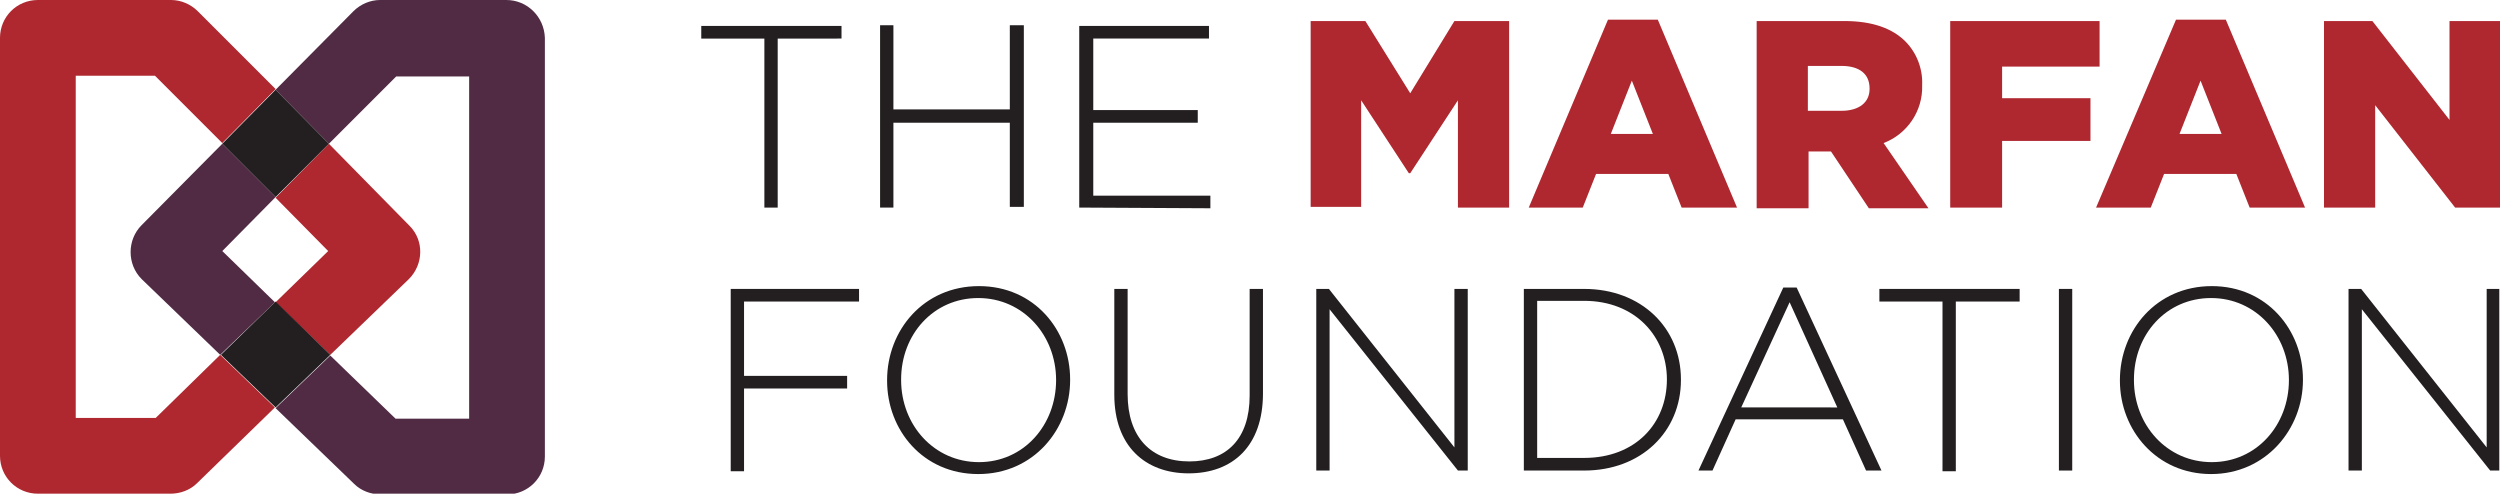 <svg xmlns="http://www.w3.org/2000/svg" xmlns:xlink="http://www.w3.org/1999/xlink" id="Vertical_Logo_Tagline_Lockup_Primary_" x="0px" y="0px" width="356.5px" height="70.4px" viewBox="0 0 356.5 70.4" style="enable-background:new 0 0 356.5 70.4;" xml:space="preserve"><style type="text/css">	.st0{fill:none;}	.st1{fill:#512A44;}	.st2{fill:#AF272F;}	.st3{fill:#231F20;}</style><path class="st0" d="M59.9,35.9c0,1.4-0.6,2.8-1.6,3.8L47.1,50.6l9.3,9h10.4V10.8H56.4l-9.6,9.7l11.5,11.6 C59.4,33.1,59.9,34.5,59.9,35.9z"></path><polygon class="st0" points="39.3,28.1 31.7,35.8 39.3,43 46.8,35.8 "></polygon><path class="st0" d="M18.6,35.9c0-1.4,0.5-2.8,1.6-3.9l11.5-11.5l-9.6-9.6H10.8v48.8h11.4l9.3-9L20.3,39.8 C19.2,38.8,18.6,37.4,18.6,35.9z"></path><path class="st1" d="M72.2,0h-18c-1.4,0-2.8,0.6-3.8,1.6L39.3,12.8l7.6,7.7l9.6-9.6h10.4v48.8H56.4l-9.3-9l-7.8,7.5l11.2,10.8 c1,1,2.4,1.5,3.8,1.5h18c3,0,5.4-2.4,5.4-5.4V5.4C77.6,2.4,75.2,0,72.2,0z"></path><path class="st1" d="M39.3,28.1l-7.6-7.6L20.2,32.1c-2.1,2.1-2.1,5.6,0,7.7c0,0,0,0,0,0l11.2,10.8l7.8-7.5l-7.5-7.3L39.3,28.1z"></path><path class="st2" d="M46.8,35.8l-7.5,7.3l7.8,7.5l11.2-10.8c2.1-2.1,2.2-5.5,0.1-7.6c0,0,0,0-0.1-0.1L46.9,20.5l-7.6,7.7L46.8,35.8z "></path><path class="st2" d="M22.2,59.6H10.8V10.8h11.3l9.6,9.6l7.6-7.7L28.2,1.6c-1-1-2.4-1.6-3.8-1.6H5.4C2.4,0,0,2.4,0,5.4l0,0V65 c0,3,2.4,5.4,5.4,5.4h18.9c1.4,0,2.8-0.5,3.8-1.5l11.1-10.8l-7.8-7.5L22.2,59.6z"></path><path class="st2" d="M186.9,3h7.8l6.4,10.3L207.4,3h7.8v26.6h-7.3V14.3l-6.8,10.4h-0.2l-6.8-10.4v15.2h-7.2V3z"></path><path class="st2" d="M229.3,2.8h7.1l11.3,26.8h-7.9l-1.9-4.8h-10.3l-1.9,4.8h-7.7L229.3,2.8z M235.7,19.1l-3-7.6l-3,7.6H235.7z"></path><path class="st2" d="M250.4,3h12.6c4.1,0,6.9,1.1,8.7,2.9c1.6,1.6,2.5,3.9,2.4,6.2v0.1c0.1,3.6-2.1,6.9-5.5,8.2l6.4,9.3h-8.5 l-5.4-8.1h-3.2v8.1h-7.4V3z M262.6,15.8c2.5,0,4-1.2,4-3.1v-0.1c0-2.1-1.5-3.2-4-3.2h-4.8v6.4L262.6,15.8z"></path><path class="st2" d="M278.1,3h21.3v6.5h-13.9V14h12.6v6.1h-12.6v9.5h-7.4V3z"></path><path class="st2" d="M310.3,2.8h7.1l11.3,26.8h-7.9l-1.9-4.8h-10.3l-1.9,4.8h-7.8L310.3,2.8z M316.8,19.1l-3-7.6l-3,7.6H316.8z"></path><path class="st2" d="M331.4,3h6.9l11,14.1V3h7.3v26.6h-6.5L338.7,15v14.6h-7.3V3z"></path><polygon class="st3" points="39.3,43 31.5,50.6 39.3,58.1 47.1,50.6 "></polygon><polygon class="st3" points="39.3,28.1 46.9,20.5 39.3,12.8 31.7,20.5 "></polygon><path class="st3" d="M110.9,5.5v24.1H109V5.5h-9V3.7h20v1.8H110.9z"></path><path class="st3" d="M144,29.6V17.5h-16.6v12.1h-1.9v-26h1.9v12H144v-12h2v25.9H144z"></path><path class="st3" d="M153.9,29.6V3.7h18.5v1.8h-16.5v10.2h14.9v1.8h-14.9v10.4h16.7v1.8L153.9,29.6z"></path><path class="st3" d="M106.1,43v10.6h14.7v1.8h-14.7v11.8h-1.9V41.2h18.3V43H106.1z"></path><path class="st3" d="M139.5,67.6c-7.9,0-13-6.3-13-13.3v-0.1c0-7.1,5.2-13.4,13.1-13.4s13,6.3,13,13.3c0,0,0,0,0,0.1 C152.6,61.2,147.4,67.6,139.5,67.6z M150.6,54.2c0-6.4-4.7-11.7-11.1-11.7s-11,5.2-11,11.6v0.1c0,6.4,4.7,11.7,11.1,11.7 S150.6,60.6,150.6,54.2L150.6,54.2z"></path><path class="st3" d="M169.5,67.5c-6.2,0-10.6-3.9-10.6-11.2V41.2h1.9v15c0,6.1,3.3,9.6,8.8,9.6c5.3,0,8.6-3.2,8.6-9.4V41.2h1.9v14.9 C180.1,63.6,175.8,67.5,169.5,67.5z"></path><path class="st3" d="M207.9,67.1l-18.3-23v23h-1.9V41.2h1.8l17.9,22.6V41.2h1.9v25.9H207.9z"></path><path class="st3" d="M225.9,67.1h-8.6V41.2h8.6c8.2,0,13.8,5.6,13.8,12.9v0.1C239.7,61.5,234.1,67.1,225.9,67.1z M237.7,54.1 c0-6.1-4.5-11.2-11.8-11.2h-6.7v22.4h6.7C233.2,65.3,237.7,60.4,237.7,54.1L237.7,54.1z"></path><path class="st3" d="M266.1,67.1l-3.3-7.3h-15.3l-3.3,7.3h-2L254.3,41h1.9l12.1,26.1H266.1z M255.2,43.1l-6.9,15H262L255.2,43.1z"></path><path class="st3" d="M278.9,43v24.2H277V43h-9v-1.8h20V43H278.9z"></path><path class="st3" d="M293.6,67.1V41.2h1.9v25.9H293.6z"></path><path class="st3" d="M315.3,67.6c-7.8,0-13-6.3-13-13.3v-0.1c0-7.1,5.2-13.4,13.1-13.4s13,6.3,13,13.3c0,0,0,0,0,0.1 C328.4,61.2,323.1,67.6,315.3,67.6z M326.4,54.2c0-6.4-4.7-11.7-11.1-11.7s-11,5.2-11,11.6v0.1c0,6.4,4.7,11.7,11.1,11.7 S326.4,60.6,326.4,54.2L326.4,54.2z"></path><path class="st3" d="M355.1,67.1l-18.3-23v23h-1.9V41.2h1.8l17.9,22.6V41.2h1.8v25.9H355.1z"></path></svg>